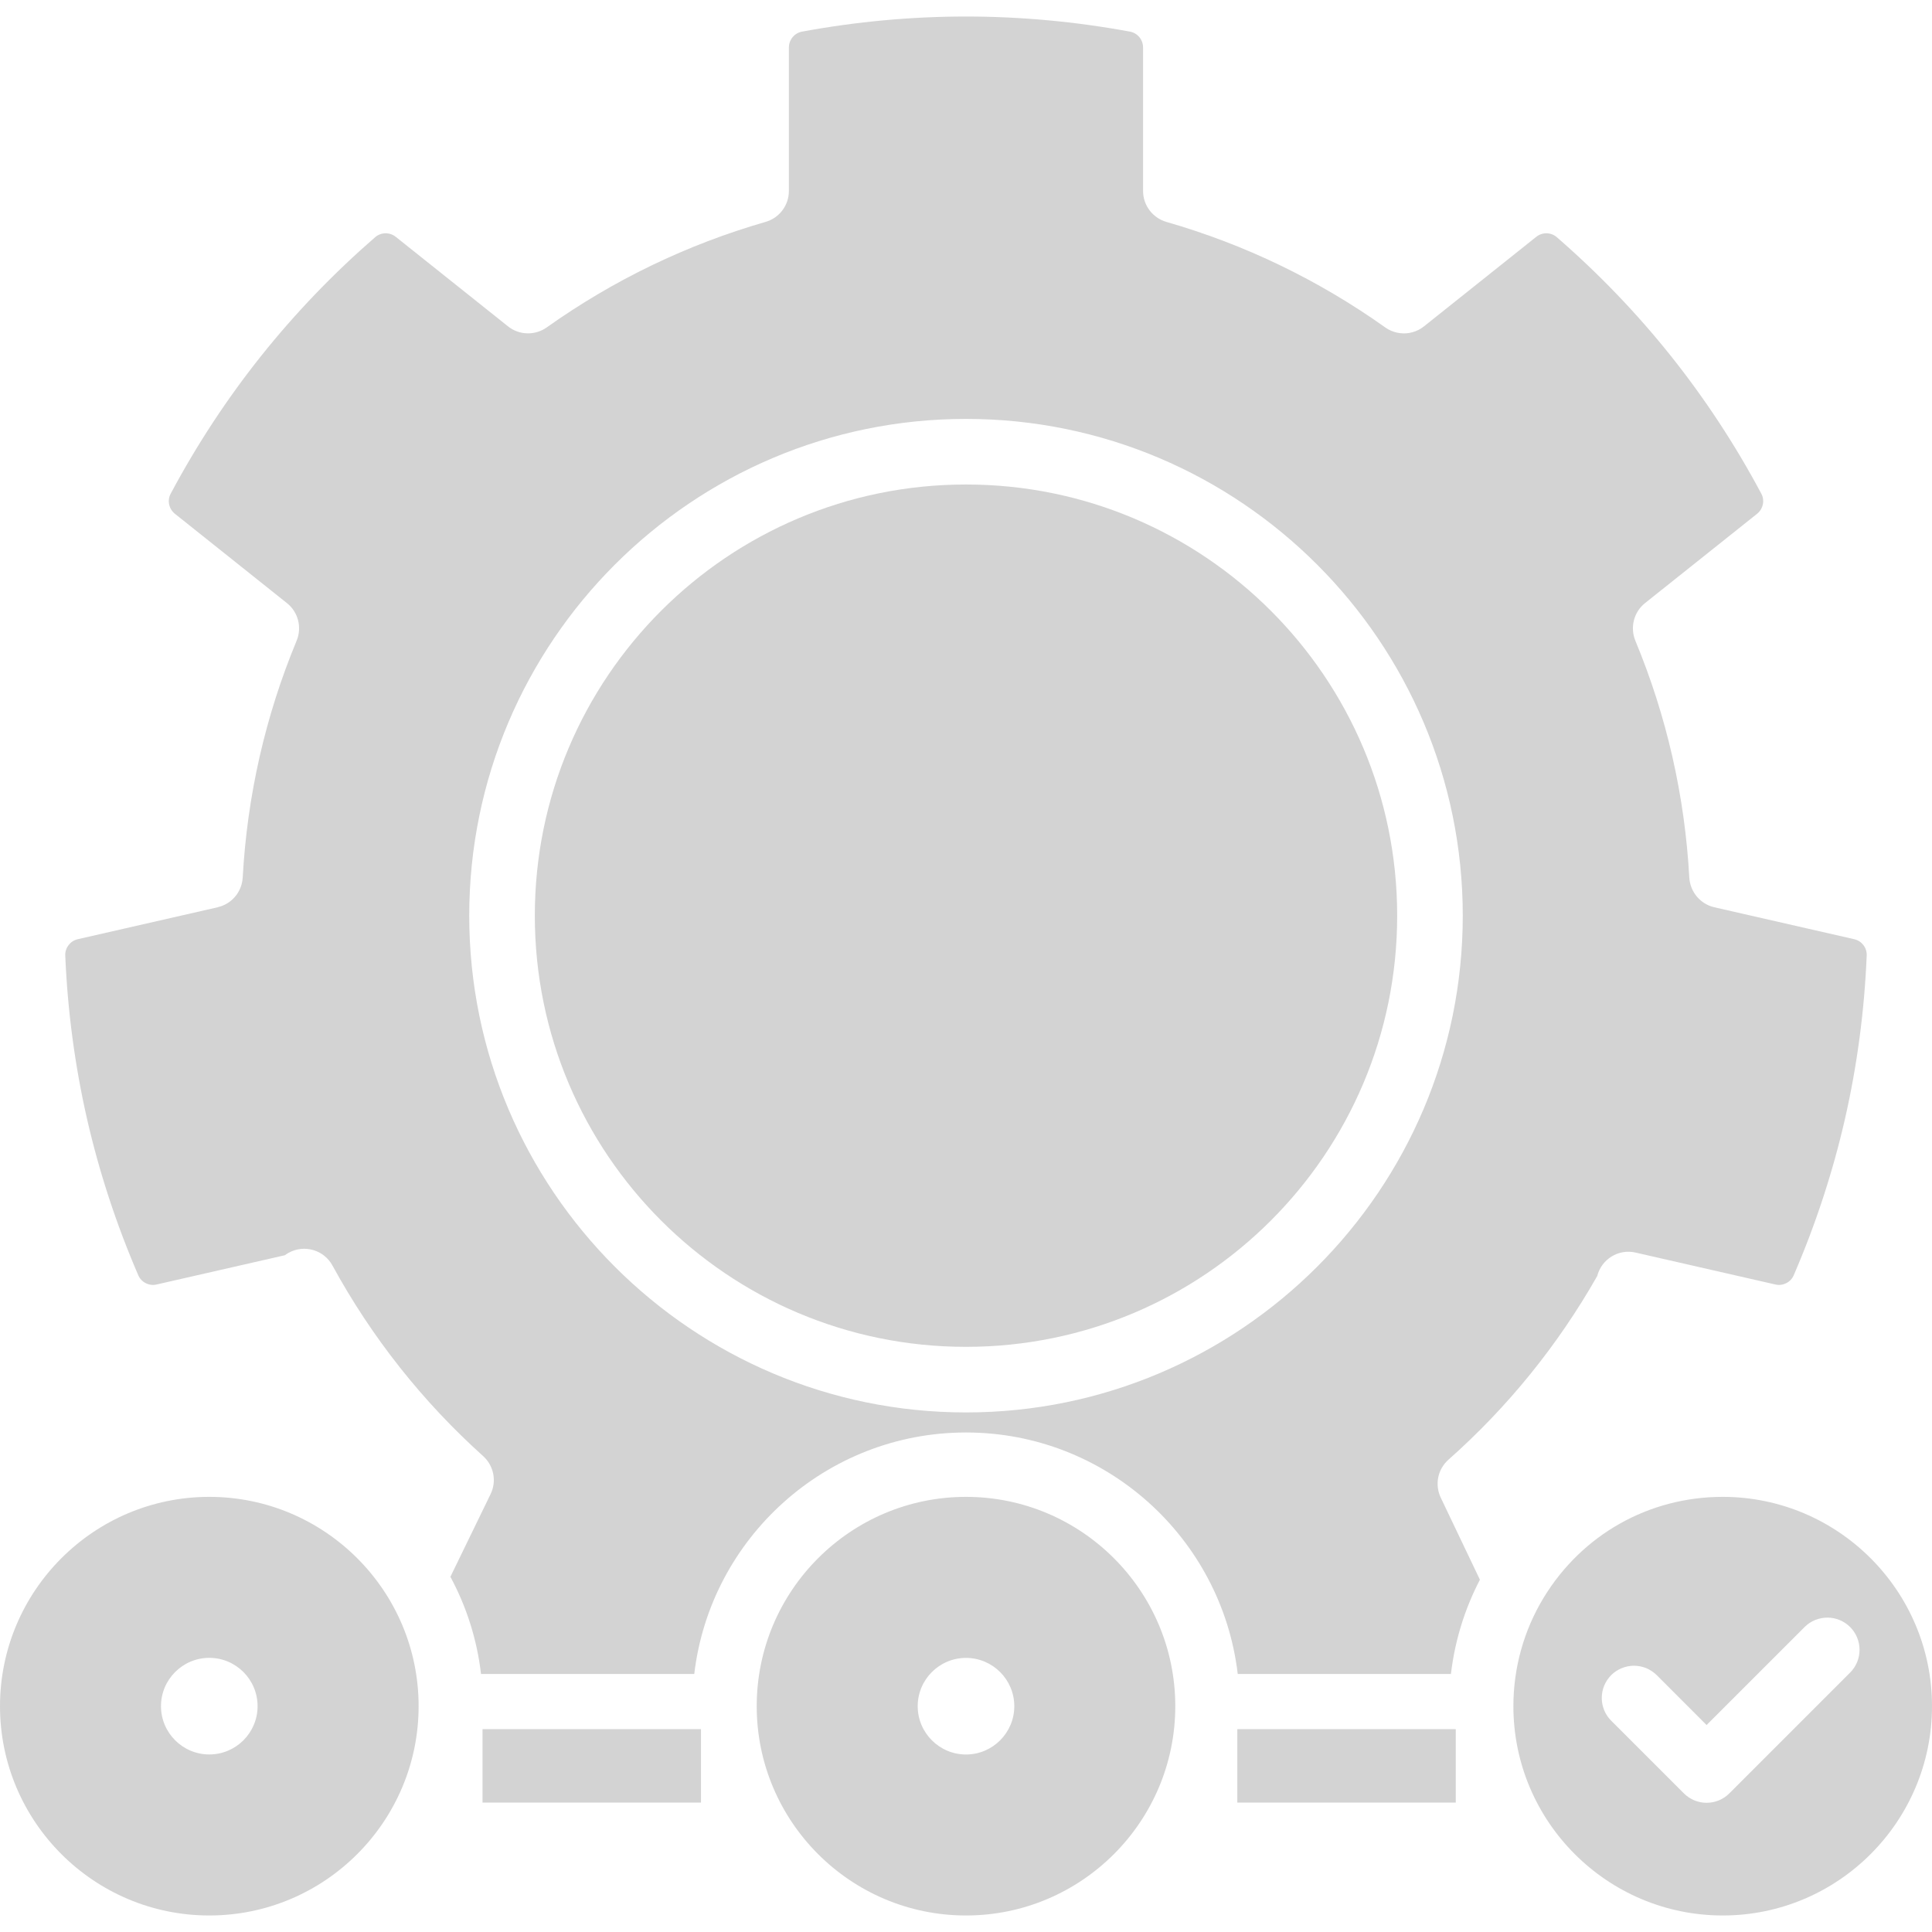 <svg width="40" height="40" viewBox="0 0 40 40" fill="none" xmlns="http://www.w3.org/2000/svg">
<path d="M2.863 26.403C2.926 26.55 3.087 26.63 3.243 26.594L5.899 25.988C5.924 25.969 5.95 25.951 5.979 25.936C6.302 25.76 6.707 25.878 6.883 26.201C7.696 27.689 8.745 29.015 10.001 30.145C10.223 30.344 10.288 30.666 10.157 30.934L9.325 32.646C9.662 33.27 9.877 33.953 9.959 34.658H14.374C14.705 31.846 17.101 29.658 20 29.658C22.899 29.658 25.295 31.846 25.626 34.658H30.04C30.12 33.976 30.323 33.315 30.64 32.706L29.829 31.007C29.767 30.876 29.749 30.729 29.777 30.587C29.806 30.445 29.881 30.317 29.989 30.221C31.219 29.131 32.254 27.852 33.069 26.418C33.158 26.069 33.509 25.852 33.862 25.933L36.757 26.594C36.913 26.63 37.074 26.55 37.137 26.403C37.591 25.352 37.947 24.265 38.199 23.162C38.45 22.06 38.601 20.926 38.648 19.782C38.655 19.622 38.545 19.48 38.389 19.445L35.493 18.784C35.202 18.717 34.992 18.465 34.975 18.168C34.882 16.475 34.506 14.826 33.859 13.267C33.745 12.991 33.825 12.673 34.058 12.487L36.379 10.637C36.504 10.537 36.542 10.362 36.466 10.221C35.927 9.21 35.299 8.254 34.594 7.37C33.889 6.486 33.096 5.661 32.231 4.91C32.111 4.806 31.932 4.803 31.807 4.903L29.482 6.757L29.478 6.76C29.465 6.769 29.453 6.779 29.44 6.787C29.434 6.791 29.428 6.795 29.423 6.799C29.411 6.806 29.399 6.813 29.387 6.82C29.379 6.824 29.372 6.828 29.364 6.832C29.355 6.837 29.345 6.841 29.335 6.845C29.325 6.85 29.314 6.855 29.303 6.859C29.296 6.862 29.289 6.864 29.282 6.866C29.268 6.871 29.255 6.875 29.241 6.879C29.235 6.881 29.23 6.882 29.224 6.883C29.209 6.887 29.194 6.89 29.179 6.893C29.172 6.894 29.165 6.895 29.157 6.896C29.144 6.897 29.13 6.899 29.116 6.901C29.105 6.901 29.094 6.901 29.083 6.902C29.073 6.902 29.063 6.902 29.053 6.902C29.038 6.902 29.023 6.901 29.008 6.899C29.002 6.899 28.996 6.899 28.99 6.898C28.974 6.896 28.958 6.893 28.942 6.89C28.937 6.889 28.932 6.889 28.927 6.888C28.912 6.884 28.898 6.881 28.883 6.876C28.877 6.874 28.87 6.873 28.864 6.871C28.852 6.867 28.841 6.863 28.829 6.858C28.82 6.855 28.811 6.852 28.802 6.848C28.793 6.844 28.785 6.84 28.776 6.835C28.765 6.83 28.753 6.824 28.741 6.818C28.735 6.814 28.729 6.81 28.722 6.806C28.709 6.799 28.697 6.791 28.684 6.782C28.683 6.781 28.681 6.78 28.68 6.779C27.298 5.797 25.775 5.062 24.151 4.595C23.865 4.513 23.666 4.252 23.666 3.954V0.984C23.666 0.823 23.553 0.684 23.395 0.655C22.27 0.447 21.131 0.342 20 0.342C18.869 0.342 17.73 0.447 16.604 0.655C16.447 0.685 16.333 0.823 16.333 0.984V3.954C16.333 4.252 16.135 4.513 15.848 4.595C14.226 5.062 12.703 5.796 11.322 6.777C11.079 6.95 10.751 6.943 10.518 6.757L8.193 4.903C8.068 4.803 7.889 4.806 7.768 4.91C6.903 5.661 6.111 6.486 5.406 7.37C4.701 8.254 4.073 9.21 3.534 10.221C3.458 10.362 3.496 10.537 3.621 10.637L5.941 12.487C6.175 12.673 6.255 12.991 6.141 13.266C5.493 14.827 5.118 16.477 5.025 18.17C5.024 18.172 5.024 18.174 5.024 18.175C5.023 18.19 5.021 18.204 5.02 18.218C5.019 18.226 5.018 18.234 5.017 18.241C5.014 18.253 5.012 18.265 5.009 18.278C5.007 18.287 5.005 18.297 5.003 18.306C5 18.316 4.997 18.325 4.994 18.334C4.99 18.346 4.987 18.357 4.982 18.369C4.98 18.376 4.976 18.383 4.973 18.391C4.968 18.403 4.963 18.415 4.957 18.427C4.954 18.434 4.95 18.441 4.946 18.447C4.94 18.459 4.934 18.471 4.926 18.483C4.922 18.49 4.918 18.497 4.913 18.503C4.906 18.514 4.899 18.524 4.892 18.534C4.886 18.541 4.88 18.549 4.873 18.556C4.867 18.565 4.86 18.573 4.852 18.581C4.845 18.589 4.837 18.597 4.829 18.605C4.822 18.612 4.816 18.619 4.809 18.625C4.8 18.633 4.791 18.641 4.782 18.648C4.775 18.654 4.768 18.66 4.761 18.665C4.744 18.678 4.726 18.69 4.708 18.701C4.689 18.712 4.67 18.723 4.65 18.733C4.609 18.753 4.566 18.768 4.522 18.779C4.517 18.781 4.512 18.782 4.507 18.784L1.611 19.445C1.455 19.48 1.345 19.622 1.351 19.782C1.399 20.926 1.55 22.06 1.801 23.162C2.053 24.265 2.409 25.352 2.863 26.403ZM20 8.673C25.671 8.673 30.285 13.287 30.285 18.958C30.285 24.63 25.671 29.243 20 29.243C14.329 29.243 9.715 24.63 9.715 18.958C9.715 13.287 14.329 8.673 20 8.673Z" fill="#D3D3D3"/>
<path d="M20 27.885C24.93 27.885 28.927 23.888 28.927 18.958C28.927 14.028 24.93 10.031 20 10.031C15.07 10.031 11.073 14.028 11.073 18.958C11.073 23.888 15.07 27.885 20 27.885Z" fill="#D3D3D3"/>
<path d="M20 30.991C17.61 30.991 15.667 32.935 15.667 35.325C15.667 37.714 17.61 39.658 20 39.658C22.39 39.658 24.333 37.714 24.333 35.325C24.333 32.935 22.39 30.991 20 30.991ZM20 36.325C19.449 36.325 19 35.876 19 35.325C19 34.773 19.449 34.325 20 34.325C20.551 34.325 21 34.773 21 35.325C21 35.876 20.551 36.325 20 36.325ZM4.333 39.658C6.723 39.658 8.667 37.714 8.667 35.324C8.667 32.935 6.723 30.991 4.333 30.991C1.944 30.991 0 32.935 0 35.325C0 37.714 1.944 39.658 4.333 39.658ZM4.333 34.324C4.885 34.324 5.333 34.773 5.333 35.324C5.333 35.876 4.885 36.324 4.333 36.324C3.782 36.324 3.333 35.876 3.333 35.324C3.333 34.773 3.782 34.324 4.333 34.324ZM35.667 30.991C34.14 30.991 32.755 31.771 31.96 33.078C31.549 33.755 31.333 34.532 31.333 35.324C31.333 37.714 33.277 39.658 35.667 39.658C38.056 39.658 40 37.714 40 35.324C40 32.935 38.056 30.991 35.667 30.991ZM38.305 34.629L35.805 37.129C35.675 37.259 35.504 37.325 35.333 37.325C35.163 37.325 34.992 37.259 34.862 37.129L33.362 35.629C33.299 35.568 33.249 35.494 33.215 35.413C33.181 35.332 33.163 35.245 33.163 35.157C33.163 35.069 33.179 34.981 33.213 34.9C33.246 34.819 33.296 34.745 33.358 34.682C33.42 34.62 33.494 34.571 33.576 34.538C33.657 34.504 33.744 34.487 33.832 34.487C33.92 34.488 34.007 34.505 34.088 34.539C34.169 34.574 34.243 34.624 34.305 34.686L35.333 35.715L37.362 33.686C37.487 33.561 37.657 33.491 37.833 33.491C38.01 33.491 38.18 33.561 38.305 33.686C38.43 33.811 38.5 33.981 38.5 34.158C38.5 34.335 38.43 34.504 38.305 34.629ZM9.99 35.801H14.513V37.321H9.99V35.801ZM25.617 35.801H30.14V37.321H25.617V35.801Z" fill="#D3D3D3"/>
</svg>
